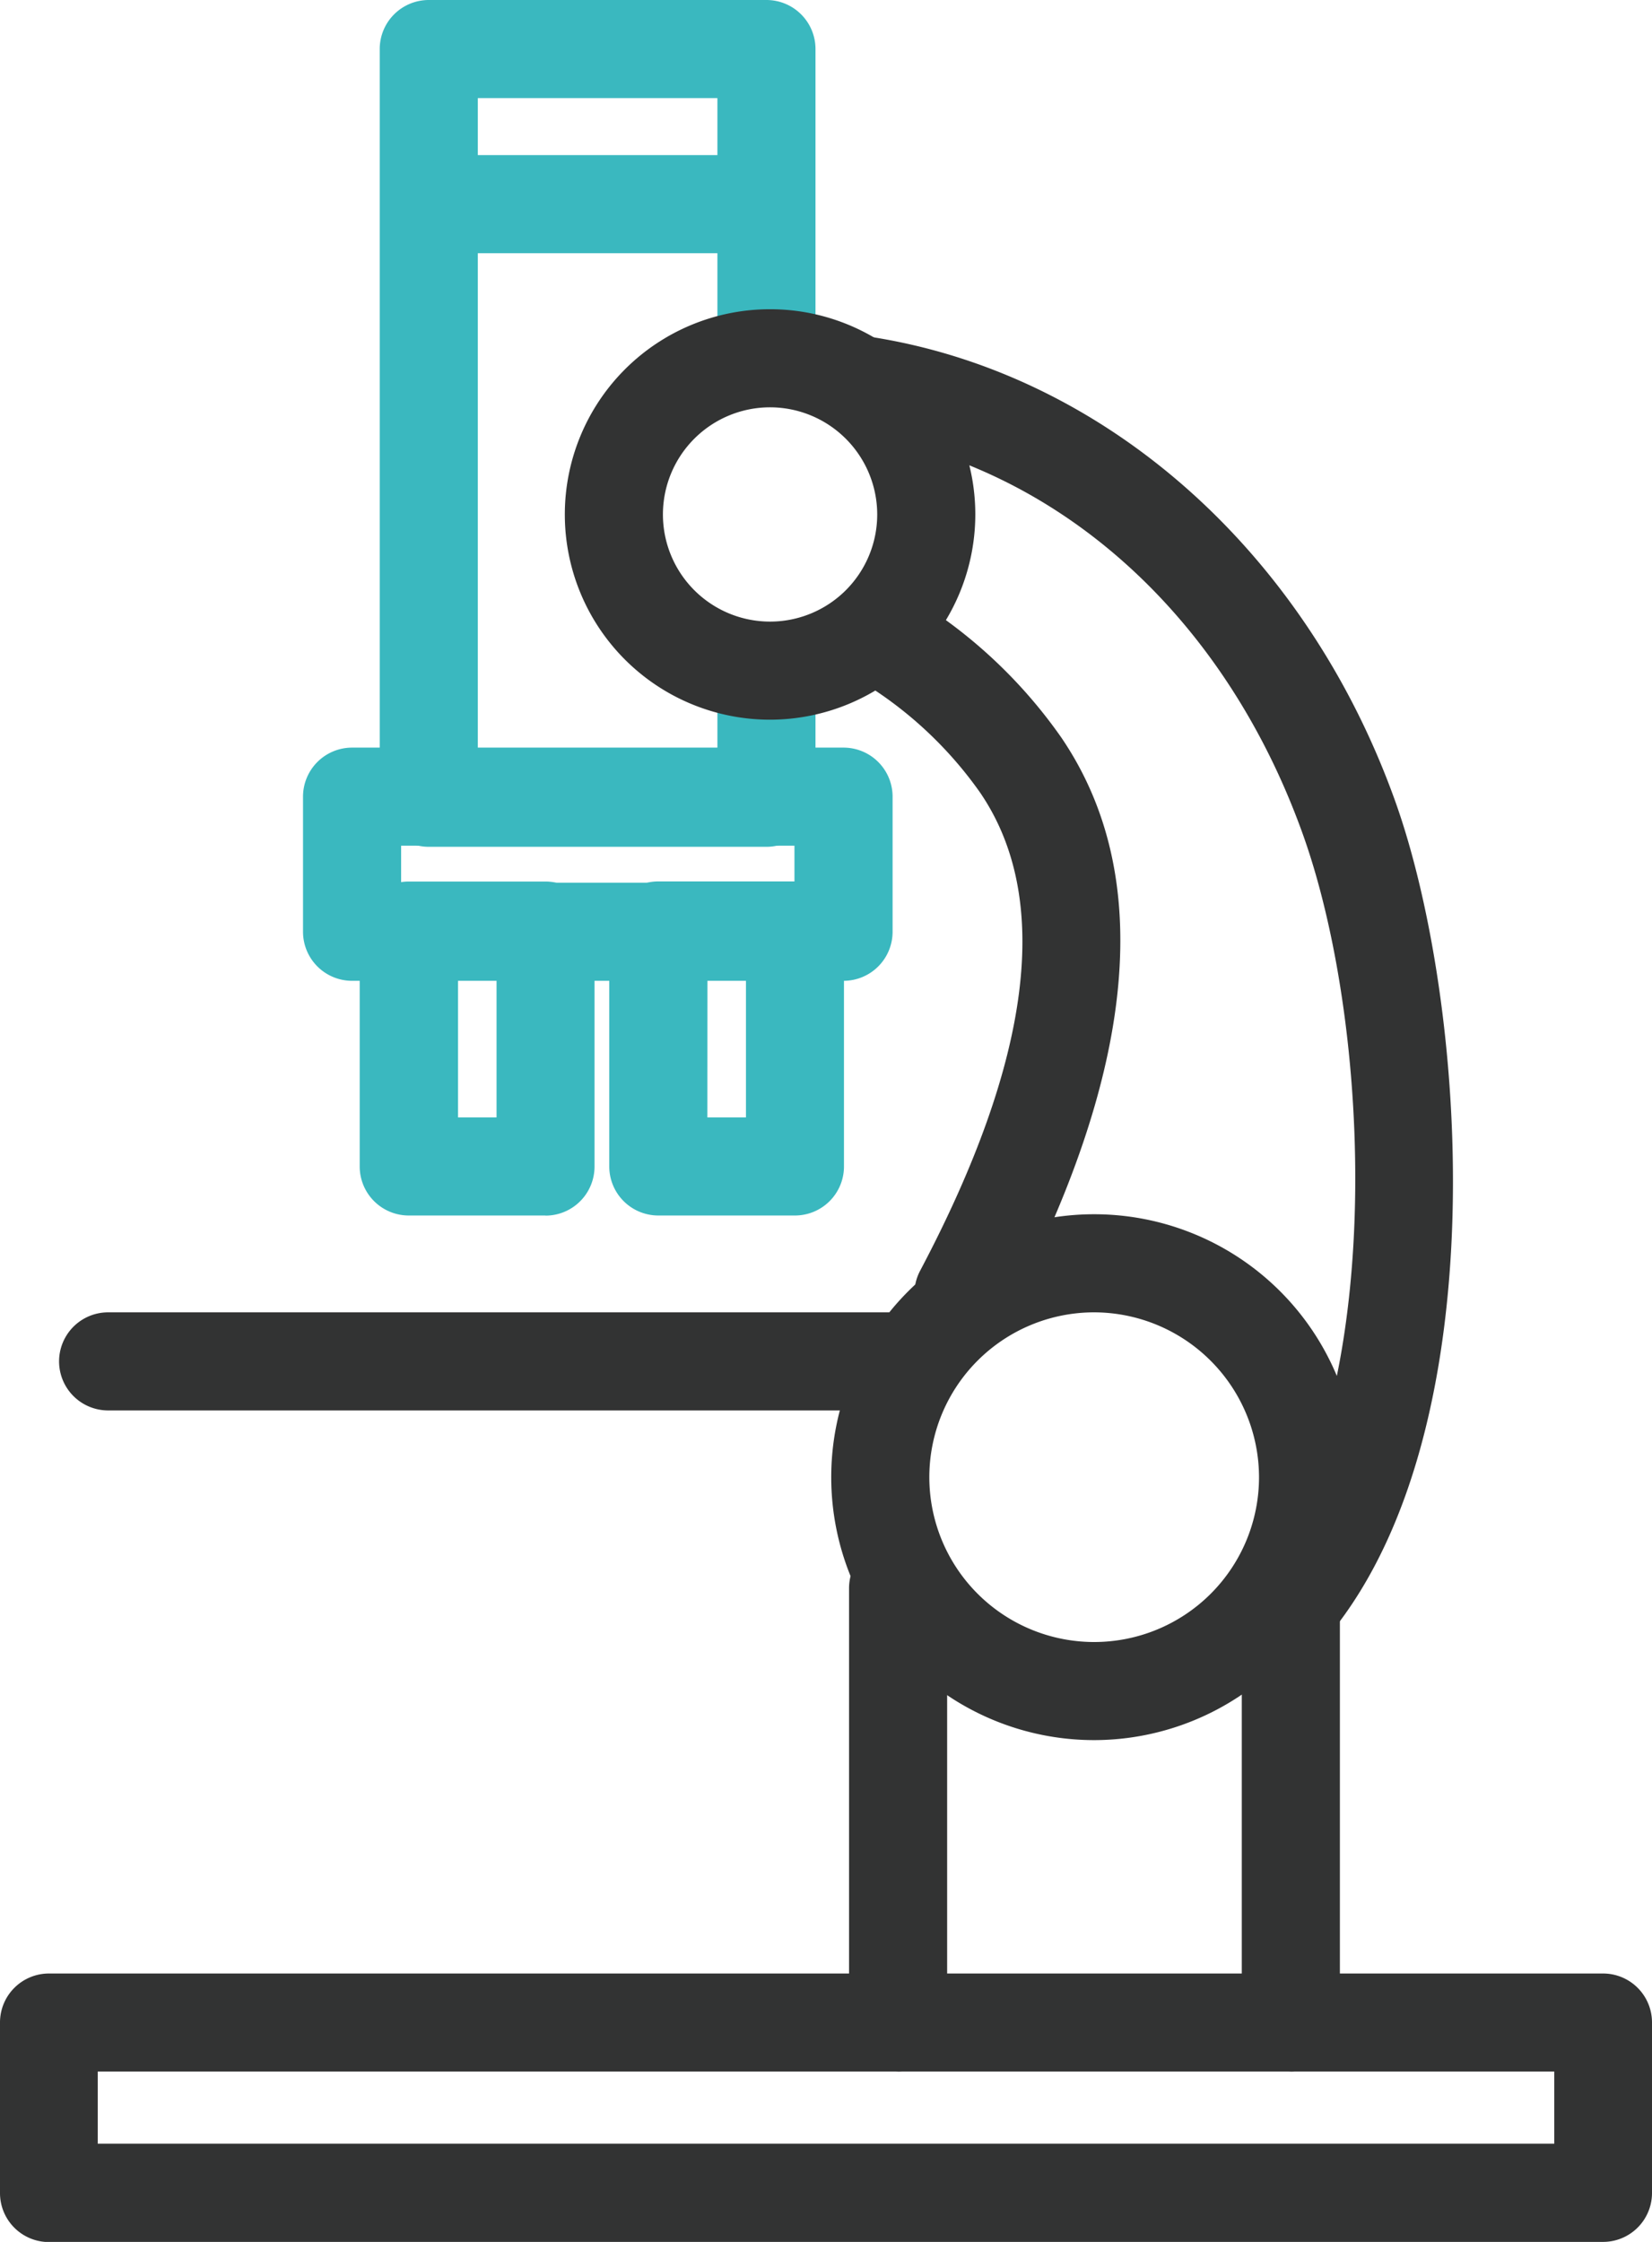 <svg id="icon-refractory" xmlns="http://www.w3.org/2000/svg" width="42" height="57" viewBox="0 0 42 57">
  <path id="パス_78" data-name="パス 78" d="M57.8,87.824a6.685,6.685,0,1,1,6.685-6.685A6.693,6.693,0,0,1,57.8,87.824m0-10.876a4.191,4.191,0,1,0,4.191,4.191A4.2,4.2,0,0,0,57.8,76.948" transform="translate(-29.982 -43.582)" fill="#323333"/>
  <path id="パス_79" data-name="パス 79" d="M33.175,21.53H24.59a1.247,1.247,0,0,1-1.247-1.247V1.247A1.247,1.247,0,0,1,24.59,0h8.585a1.247,1.247,0,0,1,1.247,1.247v6.99a1.247,1.247,0,1,1-2.494,0V2.494H25.837V19.036h6.091V17.729a1.247,1.247,0,1,1,2.494,0v2.554a1.247,1.247,0,0,1-1.247,1.247" transform="translate(-13.689 0)" fill="#3ab8bf"/>
  <path id="パス_81" data-name="パス 81" d="M26.823,62.531H23.35A1.247,1.247,0,0,1,22.1,61.284v-6A1.247,1.247,0,0,1,23.35,54.04h3.473a1.247,1.247,0,0,1,1.247,1.247v6a1.247,1.247,0,0,1-1.247,1.247M24.6,60.037h.979v-3.5H24.6Z" transform="translate(-12.955 -31.627)" fill="#3ab8bf"/>
  <path id="パス_82" data-name="パス 82" d="M42.145,62.531H38.672a1.247,1.247,0,0,1-1.247-1.247v-6a1.247,1.247,0,0,1,1.247-1.247h3.473a1.247,1.247,0,0,1,1.247,1.247v6a1.247,1.247,0,0,1-1.247,1.247m-2.226-2.494H40.9v-3.5h-.979Z" transform="translate(-21.935 -31.627)" fill="#3ab8bf"/>
  <path id="パス_83" data-name="パス 83" d="M33.273,11.98h-7a1.247,1.247,0,1,1,0-2.494h7a1.247,1.247,0,1,1,0,2.494" transform="translate(-14.674 -5.542)" fill="#3ab8bf"/>
  <path id="パス_84" data-name="パス 84" d="M61.453,54.972a1.247,1.247,0,0,1-.824-2.183c4.072-3.585,3.85-14.1,1.916-19.484-2.006-5.582-6.263-9.381-11.389-10.165a1.247,1.247,0,1,1,.377-2.466c5.955.91,11.074,5.426,13.359,11.787,1.95,5.425,2.743,17.483-2.615,22.2a1.242,1.242,0,0,1-.823.311" transform="translate(-29.429 -12.114)" fill="#323333"/>
  <path id="パス_85" data-name="パス 85" d="M54.473,55.243a1.248,1.248,0,0,1-1.1-1.83c2.848-5.385,3.36-9.477,1.523-12.163a10.1,10.1,0,0,0-3.145-2.893,1.247,1.247,0,0,1,1.284-2.139,12.625,12.625,0,0,1,3.919,3.623c2.4,3.511,1.938,8.469-1.377,14.737a1.247,1.247,0,0,1-1.1.665" transform="translate(-29.981 -21.103)" fill="#323333"/>
  <path id="パス_86" data-name="パス 86" d="M53.383,107.945a1.247,1.247,0,0,1-1.247-1.247V95.656a1.247,1.247,0,1,1,2.494,0V106.7a1.247,1.247,0,0,1-1.247,1.247" transform="translate(-30.55 -55.275)" fill="#323333"/>
  <path id="パス_87" data-name="パス 87" d="M77.5,107.945a1.247,1.247,0,0,1-1.247-1.247V95.656a1.247,1.247,0,1,1,2.494,0V106.7a1.247,1.247,0,0,1-1.247,1.247" transform="translate(-44.682 -55.275)" fill="#323333"/>
  <path id="パス_88" data-name="パス 88" d="M25.054,82.923H4.859a1.247,1.247,0,1,1,0-2.494H25.054a1.247,1.247,0,1,1,0,2.494" transform="translate(-2.11 -47.063)" fill="#323333"/>
  <path id="パス_89" data-name="パス 89" d="M40.758,127.8H1.242A1.245,1.245,0,0,1,0,126.549v-4.33a1.245,1.245,0,0,1,1.242-1.247H40.758A1.244,1.244,0,0,1,42,122.219v4.33a1.244,1.244,0,0,1-1.242,1.247M2.485,125.3h37.03v-1.836H2.485Z" transform="translate(0 -70.796)" fill="#323333"/>
  <path id="パス_80" data-name="パス 80" d="M32.383,51.755H19.888a1.247,1.247,0,0,1-1.247-1.247V47.073a1.247,1.247,0,0,1,1.247-1.247H32.383a1.247,1.247,0,0,1,1.247,1.247v3.435a1.247,1.247,0,0,1-1.247,1.247M21.135,49.261h10V48.32h-10Z" transform="translate(-10.937 -26.818)" fill="#3ab8bf"/>
  <path id="パス_77" data-name="パス 77" d="M39.936,29.35a5.218,5.218,0,1,1,5.218-5.218,5.224,5.224,0,0,1-5.218,5.218m0-7.942a2.724,2.724,0,1,0,2.724,2.724,2.727,2.727,0,0,0-2.724-2.724" transform="translate(-20.358 -11.052)" fill="#323333"/>
</svg>
